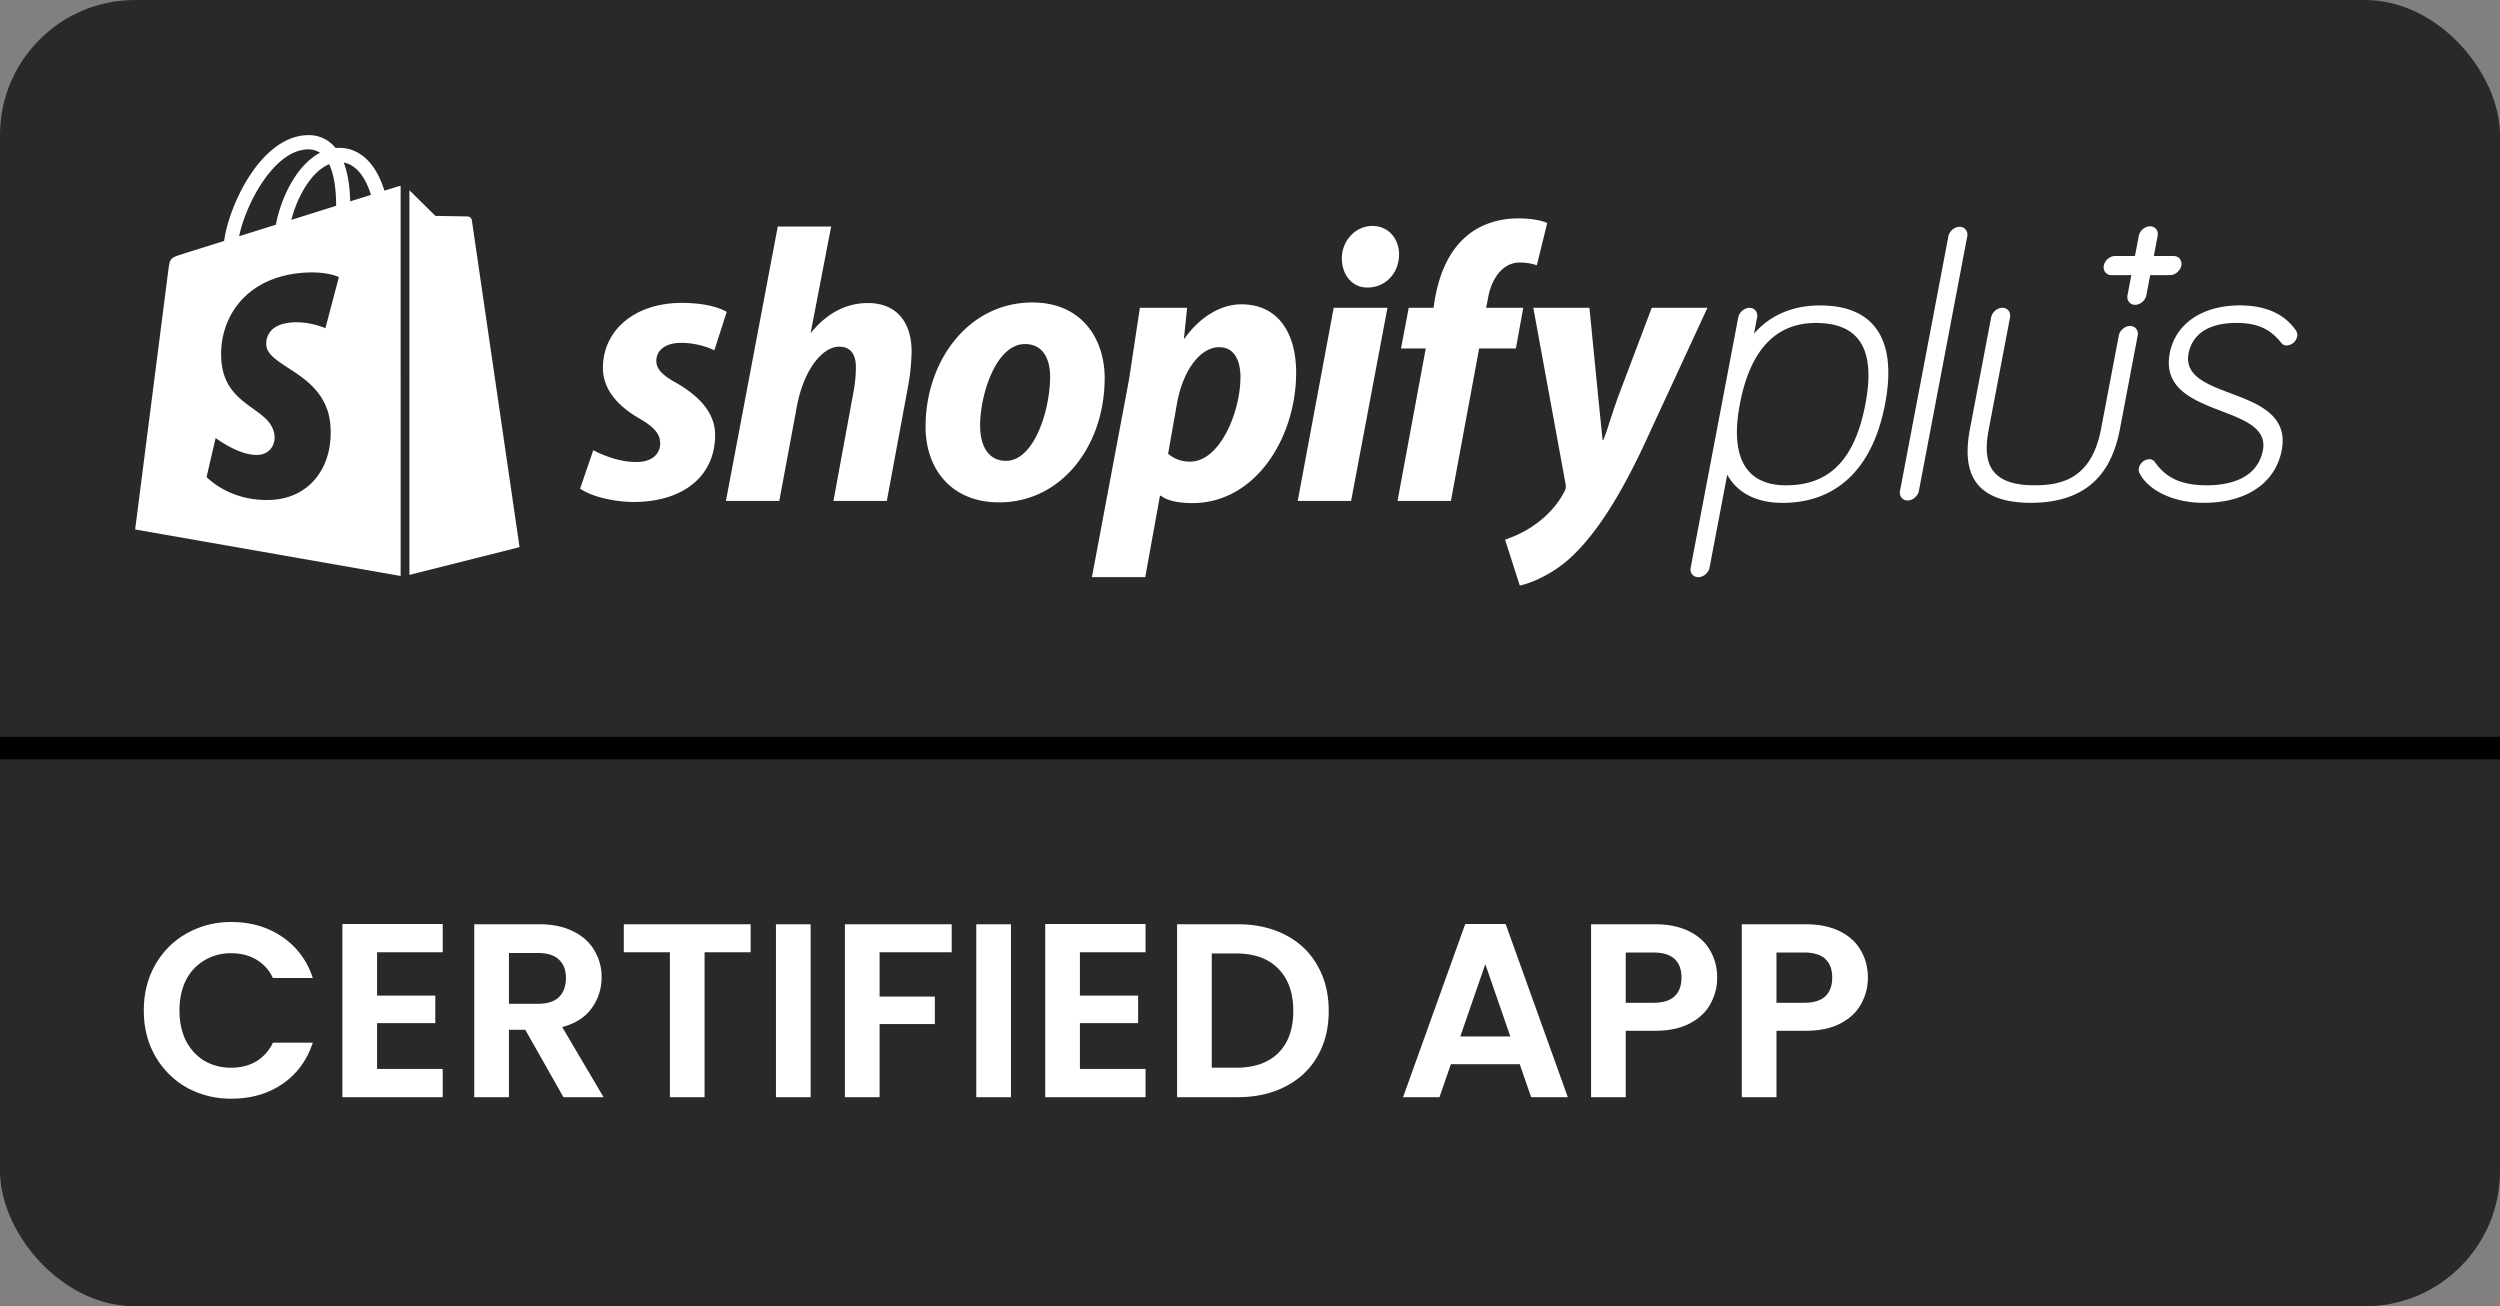 <svg xmlns="http://www.w3.org/2000/svg" width="111" height="58" fill="none" xmlns:v="https://vecta.io/nano"><rect width="100%" height="100%" fill="#808080" stroke="none"/><rect width="111" height="58" rx="6" fill="#292929"/><path d="M80.817 13.561c-1.223 0-2.226.431-2.939 1.256l.138-.726c.044-.23-.111-.424-.338-.424s-.456.194-.499.424l-2.113 11.112c-.044.23.111.424.338.424s.456-.194.5-.424l.785-4.127c.289.528.959 1.251 2.463 1.251 1.177 0 2.163-.366 2.934-1.09.795-.746 1.337-1.857 1.612-3.302s.154-2.552-.358-3.293c-.495-.716-1.344-1.08-2.521-1.08h0zm-1.518 7.987c-1.789 0-2.497-1.25-2.048-3.613.454-2.386 1.586-3.596 3.367-3.596 1.945 0 2.667 1.176 2.207 3.596-.469 2.465-1.589 3.613-3.526 3.613zm19.747-4.083c-1.061-.399-2.064-.775-1.873-1.778.096-.504.499-1.349 2.125-1.349.914 0 1.49.256 1.99.884a.29.29 0 0 0 .246.117.5.5 0 0 0 .458-.389c.022-.114.001-.182-.049-.272-.514-.745-1.351-1.118-2.496-1.118-1.669 0-2.861.815-3.111 2.127-.298 1.571 1.074 2.097 2.285 2.561 1.047.401 2.035.779 1.852 1.74-.258 1.357-1.662 1.559-2.477 1.559-1.123 0-1.816-.309-2.319-1.035-.067-.084-.15-.124-.251-.124a.5.5 0 0 0-.458.389c-.022.114-.001.181.049.272.335.634 1.34 1.276 2.83 1.276 1.89 0 3.183-.874 3.462-2.338.297-1.56-1.064-2.072-2.265-2.522h0zm-2.532-6.098h-.884l.17-.895c.044-.23-.111-.424-.338-.424s-.456.194-.5.424l-.17.895h-.884c-.227 0-.456.194-.499.424s.111.424.338.424h.884l-.17.895c-.044.23.111.424.338.424s.456-.194.499-.424l.17-.895h.884c.227 0 .456-.194.499-.424s-.111-.424-.337-.424h0zM26.34 19.99c.429.226 1.202.539 1.941.522.67 0 1.031-.366 1.031-.817 0-.435-.258-.731-.979-1.148-.893-.522-1.563-1.253-1.563-2.21 0-1.688 1.426-2.889 3.504-2.889.91 0 1.614.174 1.992.4l-.549 1.705c-.326-.157-.859-.331-1.477-.331-.67 0-1.099.313-1.099.8 0 .383.309.661.91.992.928.539 1.7 1.27 1.7 2.297 0 1.914-1.529 2.993-3.658 2.976-.979-.017-1.89-.279-2.336-.592l.584-1.706zm5.891 2.251l2.302-12.184h2.37l-.91 4.723.034-.031c.635-.766 1.46-1.294 2.507-1.294 1.237 0 1.941.806 1.941 2.163a9.63 9.63 0 0 1-.172 1.615l-.928 5.008h-2.37l.893-4.858a5.88 5.88 0 0 0 .103-1.089c0-.522-.206-.901-.739-.901-.756 0-1.563 1.023-1.872 2.606l-.79 4.241h-2.369 0zm16.816-5.452c0 2.976-1.89 5.516-4.689 5.516-2.13 0-3.263-1.497-3.263-3.359 0-2.906 1.89-5.516 4.741-5.516 2.216.001 3.212 1.636 3.212 3.359zm-5.53 2.106c0 .87.343 1.566 1.151 1.566 1.253 0 1.958-2.262 1.958-3.741 0-.713-.275-1.444-1.116-1.444-1.289 0-1.993 2.244-1.993 3.619zm4.964 6.731l1.649-8.781.481-3.178h2.096l-.138 1.354h.034c.635-.903 1.563-1.509 2.507-1.509 1.734 0 2.439 1.404 2.439 3.022 0 2.924-1.82 5.803-4.603 5.803-.584 0-1.116-.096-1.392-.322h-.052l-.653 3.61H48.48zm3.384-5.478c.258.209.549.348.979.348 1.323 0 2.233-2.21 2.233-3.759 0-.644-.224-1.322-.945-1.322-.825 0-1.597.992-1.872 2.488l-.396 2.245zm5.754 2.093l1.597-8.574h2.387l-1.614 8.574h-2.37zm3.075-9.476c-.67 0-1.116-.581-1.116-1.294 0-.783.601-1.439 1.357-1.439.721 0 1.185.575 1.185 1.271-.017.887-.653 1.462-1.391 1.462h-.035zm1.356 9.476l1.254-6.769h-1.099l.343-1.805h1.099l.069-.432c.189-1.009.566-2.034 1.374-2.73.635-.557 1.477-.808 2.319-.808.584 0 1.013.083 1.288.205l-.463 1.877a2.3 2.3 0 0 0-.756-.123c-.79 0-1.271.762-1.409 1.58l-.086.431h1.649l-.326 1.805h-1.632l-1.254 6.769h-2.37zm8.521-8.574l.378 3.838.206 2.028h.034c.189-.451.361-1.124.705-2.046l1.443-3.82h2.473l-2.903 6.277c-1.031 2.158-2.027 3.73-3.109 4.757-.842.8-1.838 1.195-2.319 1.299l-.653-2.039c.395-.139.893-.349 1.34-.68.549-.383 1.013-.905 1.288-1.445.068-.122.086-.204.052-.378l-1.426-7.791 2.491-.001zm24.004.806c-.227 0-.456.194-.5.424l-.8 4.212c-.434 2.145-1.735 2.438-2.954 2.438-2.196 0-2.251-1.267-2.016-2.507l.941-4.95c.044-.23-.111-.424-.338-.424s-.456.194-.5.424l-.941 4.95c-.189.998-.122 1.742.207 2.276.413.669 1.253 1.009 2.498 1.009s2.214-.34 2.882-1.009c.532-.534.883-1.279 1.073-2.276l.787-4.143c.043-.23-.112-.424-.339-.424h0zm-7.567-4.402c-.227 0-.456.194-.5.424L84.36 21.797c-.044.23.111.424.338.424s.456-.194.5-.424l2.148-11.302c.044-.23-.111-.424-.338-.424zM17.645 8.284l-.578.182a4.12 4.12 0 0 0-.277-.689c-.41-.792-1.01-1.212-1.735-1.213-.053 0-.103.005-.153.009l-.066-.076a1.51 1.51 0 0 0-1.207-.495c-.937.027-1.87.713-2.626 1.93-.533.857-.937 1.933-1.052 2.766l-1.845.579c-.543.172-.56.19-.631.708L6 23.507l11.788 2.066V8.259c-.058.004-.11.015-.143.024h0zm-2.722.854l-1.988.624c.192-.745.556-1.488 1.004-1.974a2.01 2.01 0 0 1 .675-.498c.26.547.315 1.324.309 1.848zm-1.276-2.505a.95.95 0 0 1 .563.15c-.253.133-.498.325-.728.574-.595.647-1.051 1.651-1.233 2.62l-1.633.512c.322-1.525 1.583-3.813 3.03-3.855h0zm-1.823 8.686c.063 1.016 2.702 1.238 2.85 3.618.117 1.872-.98 3.153-2.561 3.254-1.897.121-2.941-1.012-2.941-1.012l.402-1.732s1.051.803 1.892.749c.549-.035.746-.488.726-.808-.082-1.325-2.231-1.247-2.367-3.425-.114-1.832 1.074-3.689 3.695-3.857 1.01-.065 1.527.196 1.527.196l-.6 2.271s-.668-.308-1.461-.258c-1.163.076-1.175.819-1.163 1.004zm3.722-6.377c-.007-.481-.064-1.149-.285-1.727.711.136 1.061.951 1.209 1.437l-.924.29h0zm2.632 16.584l4.89-1.232-2.119-14.521a.19.19 0 0 0-.169-.16c-.07-.006-1.447-.027-1.447-.027l-1.155-1.139v17.078z" fill="#fff"/><path fill-rule="evenodd" d="M111 33.714H0v-1h111v1z" fill="#000"/><path d="M6.385 44.865c0-.755.169-1.43.506-2.024.345-.601.81-1.067 1.397-1.397a3.96 3.96 0 0 1 1.991-.506c.858 0 1.61.22 2.255.66a3.45 3.45 0 0 1 1.353 1.826h-1.771a1.82 1.82 0 0 0-.748-.825c-.315-.183-.682-.275-1.1-.275a2.27 2.27 0 0 0-1.199.319 2.15 2.15 0 0 0-.814.88c-.191.381-.286.829-.286 1.342 0 .506.095.953.286 1.342a2.23 2.23 0 0 0 .814.891 2.34 2.34 0 0 0 1.199.308c.418 0 .785-.092 1.1-.275a1.89 1.89 0 0 0 .748-.836h1.771c-.257.785-.708 1.397-1.353 1.837-.638.433-1.39.649-2.255.649a4.03 4.03 0 0 1-1.991-.495c-.587-.337-1.052-.803-1.397-1.397-.337-.594-.506-1.269-.506-2.024zm10.357-2.585v1.925h2.585v1.221h-2.585v2.035h2.915v1.254h-4.455v-7.689h4.455v1.254h-2.915zm8.275 6.435l-1.694-2.992h-.726v2.992h-1.54v-7.678h2.882c.594 0 1.1.106 1.518.319.418.205.73.488.935.847a2.25 2.25 0 0 1 .319 1.188 2.31 2.31 0 0 1-.44 1.375c-.293.403-.73.682-1.309.836l1.837 3.113h-1.782zm-2.42-4.147h1.287c.418 0 .73-.099.935-.297.205-.205.308-.488.308-.847 0-.352-.103-.623-.308-.814-.205-.198-.517-.297-.935-.297h-1.287v2.255zm10.732-3.531v1.243h-2.046v6.435h-1.54V42.28h-2.046v-1.243h5.632zm2.663 0v7.678h-1.54v-7.678h1.54zm6.263 0v1.243h-3.201v1.969h2.453v1.221h-2.453v3.245h-1.54v-7.678h4.741zm2.632 0v7.678h-1.54v-7.678h1.54zm3.061 1.243v1.925h2.585v1.221h-2.585v2.035h2.915v1.254h-4.455v-7.689h4.455v1.254h-2.915zm6.999-1.243c.807 0 1.514.158 2.123.473.616.315 1.089.766 1.419 1.353.337.579.506 1.254.506 2.024s-.169 1.445-.506 2.024c-.33.572-.803 1.016-1.419 1.331-.609.315-1.316.473-2.123.473h-2.684v-7.678h2.684zm-.055 6.369c.807 0 1.43-.22 1.87-.66s.66-1.06.66-1.859-.22-1.423-.66-1.87c-.44-.455-1.063-.682-1.87-.682h-1.089v5.071h1.089zm12.585-.154h-3.058l-.506 1.463h-1.617l2.761-7.689h1.793l2.761 7.689h-1.628l-.506-1.463zm-.418-1.232l-1.111-3.212-1.111 3.212h2.222zm9.183-2.607c0 .411-.099.796-.297 1.155-.191.359-.495.649-.913.869-.411.22-.931.33-1.562.33h-1.287v2.948h-1.54v-7.678h2.827c.594 0 1.1.103 1.518.308s.73.488.935.847a2.35 2.35 0 0 1 .319 1.221zm-2.838 1.111c.425 0 .741-.095.946-.286.205-.198.308-.473.308-.825 0-.748-.418-1.122-1.254-1.122h-1.221v2.233h1.221zm9.53-1.111c0 .411-.099.796-.297 1.155-.191.359-.495.649-.913.869-.411.22-.931.33-1.562.33h-1.287v2.948h-1.54v-7.678h2.827c.594 0 1.1.103 1.518.308s.73.488.935.847c.213.359.319.766.319 1.221zm-2.838 1.111c.425 0 .741-.095.946-.286.205-.198.308-.473.308-.825 0-.748-.418-1.122-1.254-1.122h-1.221v2.233h1.221z" fill="#fff"/></svg>